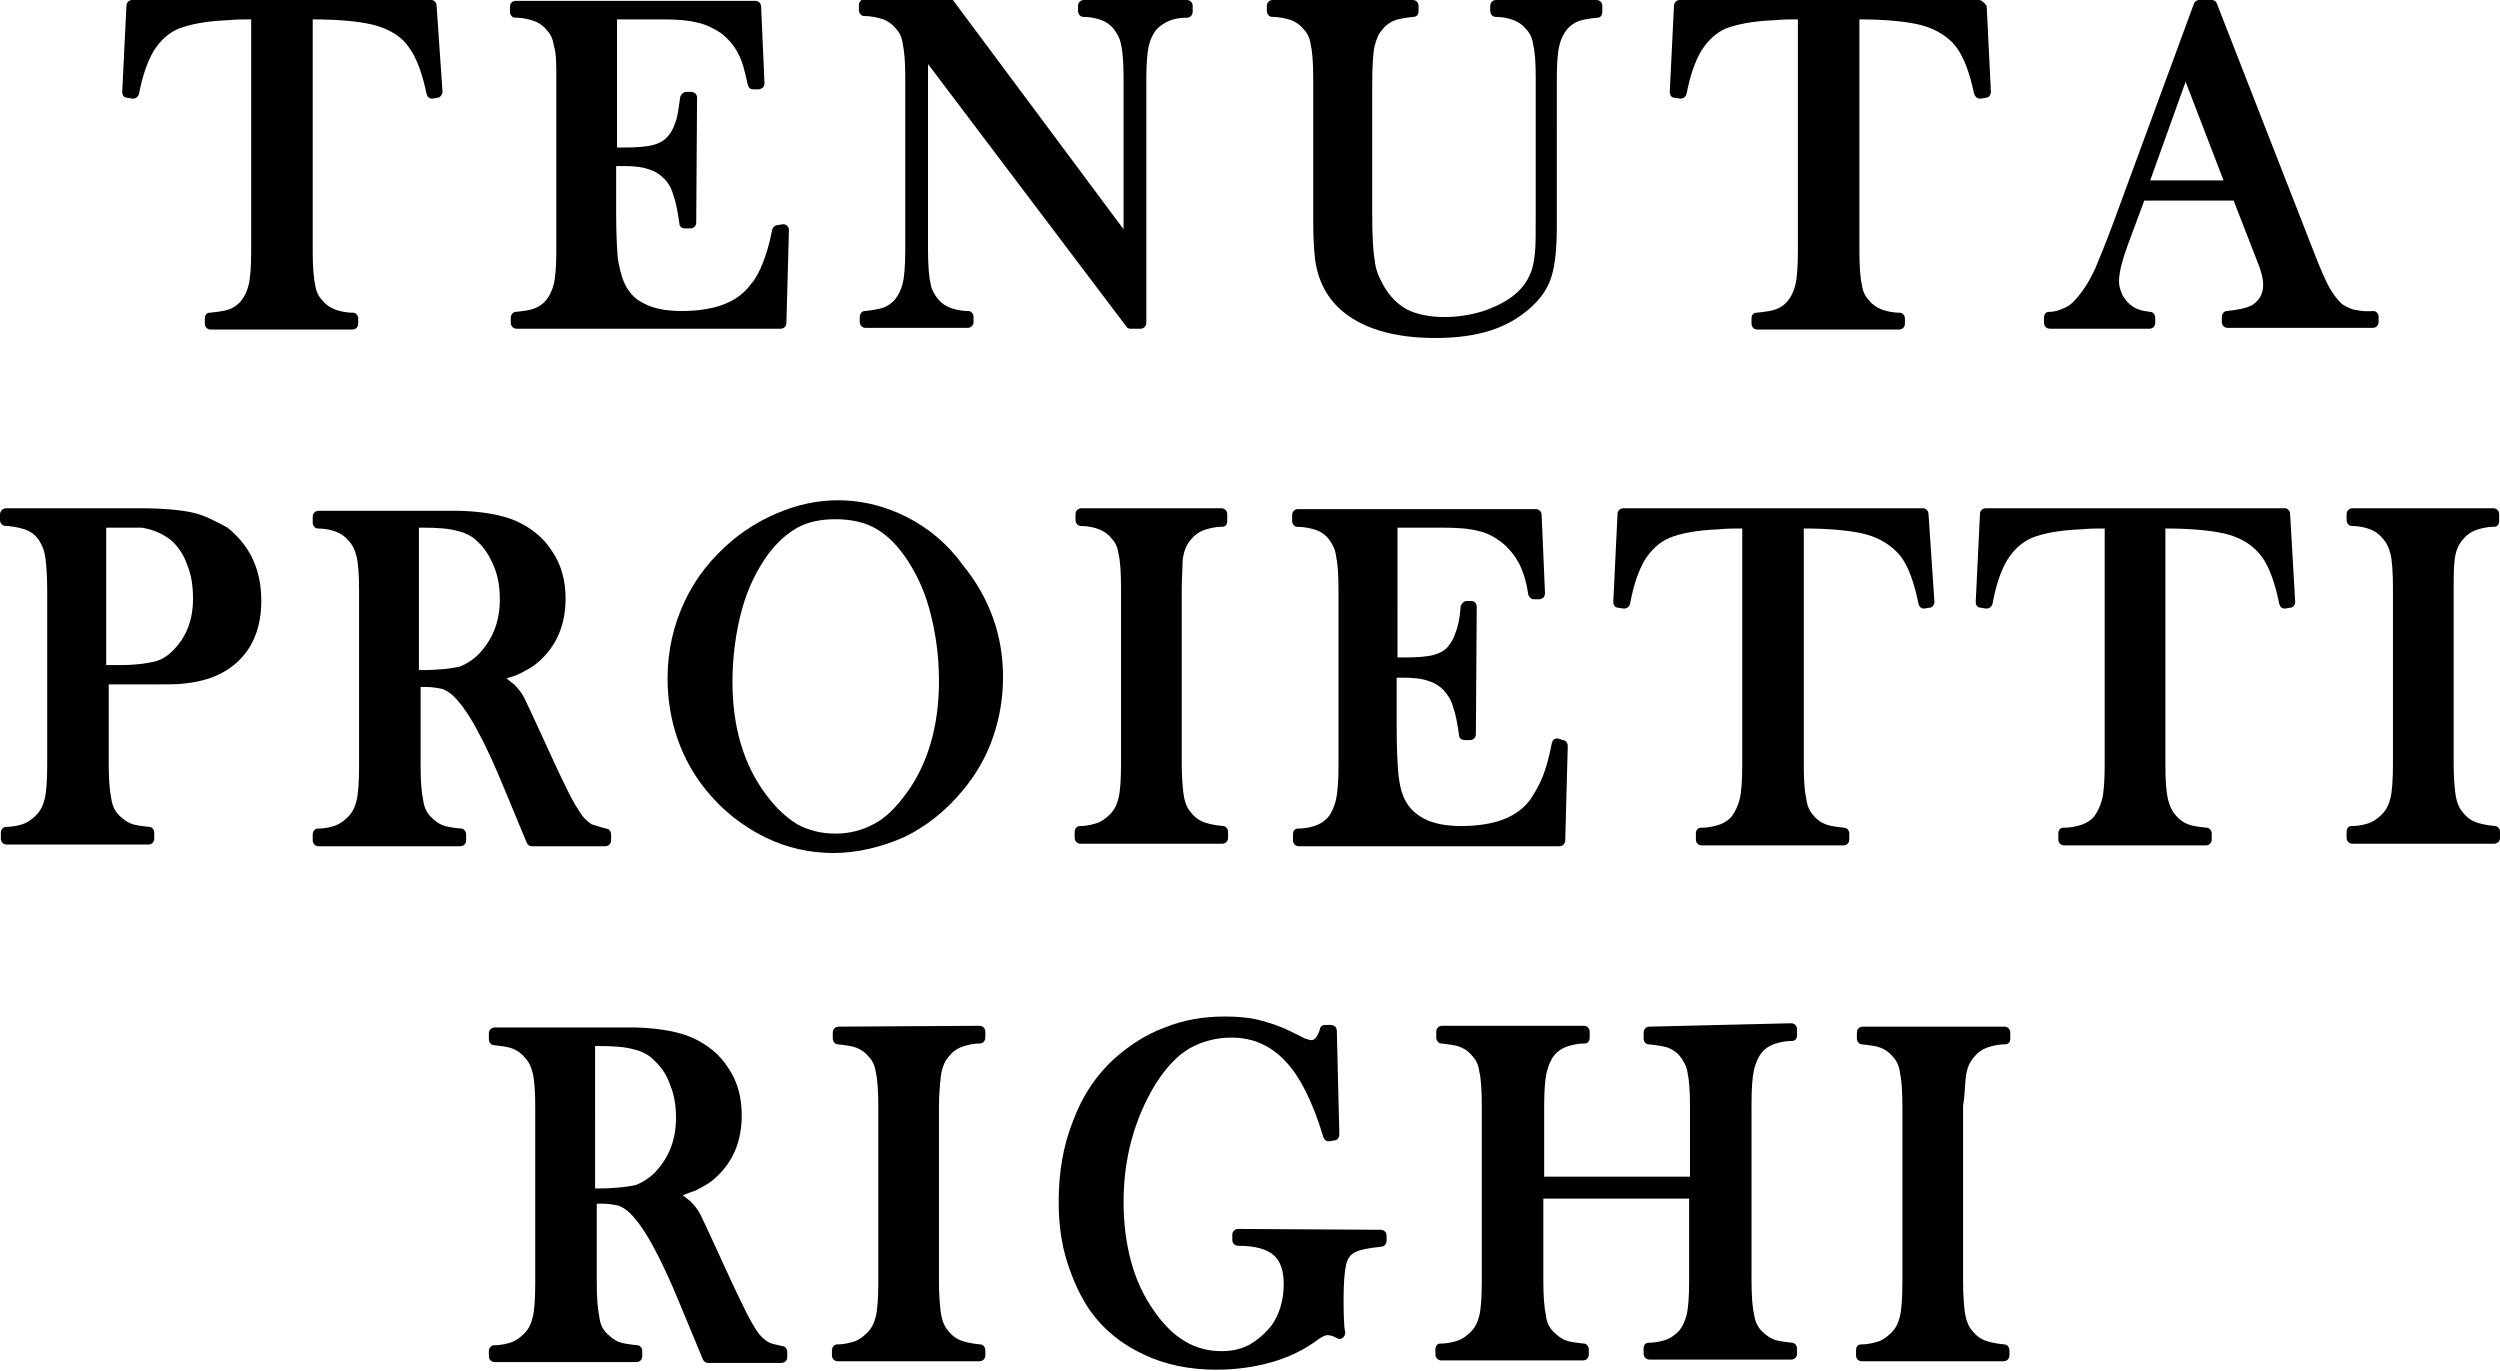 <svg xmlns="http://www.w3.org/2000/svg" xmlns:xlink="http://www.w3.org/1999/xlink" id="Livello_2_00000073693046314047621750000010057883220835870340_" x="0px" y="0px" viewBox="0 0 296.6 162.6" style="enable-background:new 0 0 296.6 162.6;" xml:space="preserve"><g id="Livello_1-2">	<g>		<g>			<path d="M51.2,0H15.7C15.3,0,15,0.3,15,0.7l-0.5,10.2c0,0.4,0.2,0.7,0.6,0.7l0.6,0.1h0.1c0.3,0,0.6-0.2,0.7-0.6    c0.4-2.1,1-3.8,1.7-5c0.8-1.3,1.8-2.2,3-2.7c1.3-0.5,3.2-0.9,5.8-1c1-0.1,1.9-0.1,2.8-0.1v27.5c0,1.8-0.1,3.2-0.3,4    c-0.2,0.8-0.5,1.4-0.9,1.9c-0.4,0.5-0.9,0.8-1.4,1c-0.6,0.2-1.3,0.3-2.3,0.4c-0.4,0-0.6,0.3-0.6,0.7v0.6c0,0.4,0.3,0.7,0.7,0.7    h16.8c0.4,0,0.7-0.3,0.7-0.7v-0.6c0-0.4-0.3-0.7-0.6-0.7c-0.9,0-1.7-0.2-2.2-0.4c-0.5-0.2-1-0.5-1.4-1c-0.5-0.5-0.8-1.1-0.9-1.9    c-0.2-0.8-0.3-2.2-0.3-4V2.3c3.5,0,5.9,0.3,7.4,0.7c1.8,0.5,3.2,1.4,4,2.6c0.9,1.2,1.6,3.1,2.1,5.5c0.1,0.4,0.3,0.6,0.7,0.6    l0.6-0.1c0.3,0,0.6-0.4,0.6-0.7L51.8,0.7C51.8,0.3,51.5,0,51.2,0L51.2,0z"></path>			<path d="M92.3,26.7L92.3,26.7c-0.3,0-0.6,0.2-0.7,0.6c-0.3,1.6-0.7,2.9-1.1,3.9c-0.4,1-0.8,1.8-1.4,2.5c-0.8,1.1-1.9,1.9-3.2,2.4    c-1.3,0.5-3,0.8-5,0.8c-1.9,0-3.4-0.3-4.5-0.9c-1.1-0.5-1.9-1.4-2.4-2.6c-0.3-0.7-0.5-1.6-0.7-2.7c-0.1-1.1-0.2-3-0.2-5.4v-5.6    H74c1.2,0,2.2,0.1,3,0.4c0.7,0.2,1.3,0.6,1.8,1.1c0.5,0.5,0.9,1.2,1.1,2c0.3,0.8,0.5,1.9,0.7,3.3c0,0.4,0.3,0.6,0.7,0.6h0.6    c0.4,0,0.7-0.3,0.7-0.7l0.1-14.8c0-0.4-0.3-0.7-0.7-0.7l-0.6,0h0c-0.3,0-0.6,0.3-0.7,0.6c-0.2,1.4-0.3,2.4-0.6,3.1    c-0.2,0.6-0.5,1.2-0.9,1.6c-0.4,0.5-1,0.8-1.7,1c-0.8,0.2-1.9,0.3-3.4,0.3h-0.9V2.3h5.3c1.8,0,3.2,0.1,4.3,0.4    c1,0.2,1.9,0.7,2.7,1.2c0.9,0.7,1.6,1.5,2.1,2.5c0.5,0.9,0.8,2.2,1.1,3.6c0.1,0.4,0.3,0.6,0.7,0.6h0l0.6,0c0.2,0,0.3-0.1,0.5-0.2    c0.1-0.1,0.2-0.3,0.2-0.5l-0.4-9.1c0-0.4-0.3-0.7-0.7-0.7H61.2c-0.4,0-0.7,0.3-0.7,0.7v0.6c0,0.4,0.3,0.7,0.6,0.7    c1,0,1.7,0.2,2.3,0.4c0.5,0.2,1,0.5,1.4,1c0.5,0.5,0.8,1.1,0.9,1.9C66,6.2,66,7.6,66,9.4v20.3c0,1.8-0.1,3.2-0.3,4    c-0.2,0.8-0.5,1.4-0.9,1.9c-0.4,0.5-0.9,0.8-1.4,1c-0.5,0.2-1.3,0.3-2.2,0.4c-0.3,0-0.6,0.3-0.6,0.7v0.6c0,0.4,0.3,0.7,0.7,0.7    h31.3c0.4,0,0.7-0.3,0.7-0.7l0.3-11c0-0.4-0.3-0.7-0.7-0.7L92.3,26.7L92.3,26.7z"></path>			<path d="M128.6,0c-0.4,0-0.7,0.3-0.7,0.7v0.6c0,0.4,0.3,0.7,0.6,0.7c0.9,0,1.7,0.2,2.2,0.4c0.5,0.2,1,0.5,1.4,1    c0.4,0.5,0.8,1.2,0.9,1.9c0.2,0.8,0.3,2.2,0.3,4v17.9l-20.1-27c-0.1-0.2-0.3-0.3-0.5-0.3h-10.1c-0.4,0-0.7,0.3-0.7,0.7v0.6    c0,0.4,0.3,0.7,0.6,0.7c0.9,0,1.7,0.2,2.3,0.4c0.5,0.2,1,0.5,1.4,1c0.5,0.5,0.8,1.1,0.9,1.9c0.2,0.9,0.3,2.2,0.3,4v20.4    c0,1.8-0.1,3.2-0.3,4c-0.2,0.8-0.5,1.4-0.9,1.9c-0.4,0.5-0.9,0.8-1.4,1c-0.6,0.2-1.3,0.3-2.2,0.4c-0.3,0-0.6,0.3-0.6,0.7v0.6    c0,0.4,0.3,0.7,0.7,0.7h12.1c0.4,0,0.7-0.3,0.7-0.7v-0.6c0-0.4-0.3-0.7-0.6-0.7c-0.9,0-1.7-0.2-2.2-0.4c-0.5-0.2-1-0.5-1.4-1    c-0.4-0.5-0.8-1.1-0.9-1.9c-0.2-0.8-0.3-2.2-0.3-4v-22l23.5,31.1c0.1,0.2,0.3,0.3,0.5,0.3h1.2c0.4,0,0.7-0.3,0.7-0.7V9.4    c0-1.8,0.1-3.1,0.3-4c0.2-0.8,0.5-1.4,0.9-1.9c0.9-0.9,2-1.4,3.6-1.4c0.4,0,0.7-0.3,0.7-0.7V0.7c0-0.4-0.3-0.7-0.7-0.7H128.6    L128.6,0z"></path>			<path d="M177.5,0c-0.4,0-0.7,0.3-0.7,0.7v0.6c0,0.4,0.3,0.7,0.6,0.7c0.9,0,1.7,0.2,2.2,0.4c0.5,0.2,1,0.5,1.4,1    c0.5,0.5,0.8,1.1,0.9,1.9c0.2,0.8,0.3,2.1,0.3,4v15.4c0,2.9,0,4.6-0.1,5.3c-0.1,1.1-0.3,2-0.6,2.6c-0.3,0.7-0.7,1.3-1.3,1.9    c-1,1-2.3,1.7-3.9,2.3c-3.2,1.1-7.1,1.1-9.4-0.1c-1.1-0.6-2.1-1.6-2.8-2.9c-0.5-0.9-0.9-1.8-1-2.9c-0.2-1.1-0.3-2.9-0.3-5.4V10    c0-2.2,0.1-3.7,0.3-4.6c0.2-0.8,0.5-1.5,1-2c0.4-0.5,0.9-0.8,1.4-1c0.6-0.2,1.3-0.3,2.2-0.4c0.4,0,0.6-0.3,0.6-0.7V0.7    c0-0.4-0.3-0.7-0.7-0.7H151c-0.4,0-0.7,0.3-0.7,0.7v0.6c0,0.4,0.3,0.7,0.6,0.7c0.9,0,1.7,0.2,2.3,0.4c0.5,0.2,1,0.5,1.4,1    c0.5,0.5,0.8,1.1,0.9,1.9c0.2,0.8,0.3,2.2,0.3,4v16.8c0,2.1,0.1,3.6,0.2,4.5c0.3,2.5,1.3,4.5,2.9,6c2.5,2.3,6.3,3.5,11.4,3.5    s8.7-1.2,11.4-3.7c1.2-1.1,2-2.3,2.4-3.7c0.4-1.3,0.6-3.3,0.6-5.9V9.4c0-1.8,0.1-3.2,0.3-4c0.2-0.8,0.5-1.4,0.9-1.9    c0.4-0.5,0.9-0.8,1.4-1c0.6-0.2,1.3-0.3,2.2-0.4c0.4,0,0.6-0.3,0.6-0.7V0.7c0-0.4-0.3-0.7-0.7-0.7H177.5z"></path>			<path d="M234.8,0h-35.5c-0.4,0-0.7,0.3-0.7,0.7l-0.5,10.2c0,0.4,0.2,0.7,0.6,0.7l0.6,0.1h0.1c0.3,0,0.6-0.2,0.7-0.6    c0.4-2.1,1-3.8,1.7-5c0.8-1.3,1.8-2.2,2.9-2.7c1.3-0.5,3.2-0.9,5.8-1c1-0.1,1.9-0.1,2.8-0.1v27.5c0,1.8-0.1,3.2-0.3,4    c-0.2,0.8-0.5,1.4-0.9,1.9c-0.4,0.5-0.9,0.8-1.4,1c-0.6,0.2-1.3,0.3-2.3,0.4c-0.4,0-0.6,0.3-0.6,0.7v0.6c0,0.4,0.3,0.7,0.7,0.7    h16.8c0.4,0,0.7-0.3,0.7-0.7v-0.6c0-0.4-0.3-0.7-0.6-0.7c-0.9,0-1.7-0.2-2.2-0.4c-0.5-0.2-1-0.5-1.4-1c-0.5-0.5-0.8-1.1-0.9-1.9    c-0.2-0.8-0.3-2.2-0.3-4V2.3c3.4,0,5.9,0.3,7.4,0.7c1.8,0.5,3.2,1.4,4.1,2.6c0.9,1.2,1.6,3.1,2.1,5.5c0.1,0.3,0.3,0.6,0.7,0.6    h0.1l0.6-0.1c0.4,0,0.6-0.4,0.6-0.7l-0.5-10.2C235.4,0.3,235.1,0,234.8,0L234.8,0z"></path>			<path d="M279.1,36.7c-0.5-0.2-0.9-0.4-1.2-0.6c-0.5-0.4-1-1.1-1.5-1.9c-0.5-0.9-1.2-2.5-2-4.6L263,0.4c-0.1-0.3-0.4-0.4-0.6-0.4    h-1.5c-0.3,0-0.5,0.2-0.6,0.4l-9.6,26.1c-0.9,2.4-1.6,4.1-2.1,5.3c-0.5,1.1-1,2-1.6,2.8c-0.6,0.8-1.2,1.5-1.8,1.8    s-1.3,0.6-2.1,0.6c-0.4,0-0.6,0.3-0.6,0.7v0.6c0,0.4,0.3,0.7,0.7,0.7h11.8c0.4,0,0.7-0.3,0.7-0.7v-0.6c0-0.4-0.3-0.7-0.6-0.7    c-0.9-0.1-1.7-0.3-2.3-0.8c-0.4-0.3-0.7-0.7-1-1.2c-0.2-0.5-0.4-1-0.4-1.6c0-1.1,0.4-2.6,1.1-4.5l1.9-5.1h10.6l2.8,7.2    c0.5,1.2,0.7,2.1,0.7,2.8c0,1-0.4,1.8-1.3,2.4c-0.4,0.2-1.1,0.5-3,0.7c-0.3,0-0.6,0.3-0.6,0.7v0.6c0,0.4,0.3,0.7,0.7,0.7h17.2    c0.4,0,0.7-0.3,0.7-0.7v-0.6c0-0.4-0.3-0.7-0.6-0.7C280.4,37,279.6,36.8,279.1,36.7L279.1,36.7z M255.1,21.4l4.2-11.7l4.5,11.7    H255.1L255.1,21.4z"></path>		</g>		<g>			<path d="M22.8,60.8c-1.4-0.3-3.5-0.5-6.3-0.5H0.7C0.3,60.3,0,60.7,0,61v0.7c0,0.4,0.3,0.7,0.7,0.7h0.2c1,0.1,1.9,0.3,2.5,0.6    c0.6,0.3,1.1,0.8,1.4,1.4c0.3,0.5,0.5,1.1,0.6,1.9c0.1,0.8,0.2,2.1,0.2,3.6v20.8c0,1.9-0.1,3.3-0.3,4.1c-0.2,0.8-0.5,1.4-1,1.9    c-0.4,0.4-0.9,0.8-1.4,1c-0.5,0.2-1.3,0.4-2.2,0.4c-0.3,0-0.6,0.3-0.6,0.7v0.7c0,0.4,0.3,0.7,0.7,0.7h16.8c0.4,0,0.7-0.3,0.7-0.7    v-0.7c0-0.4-0.3-0.7-0.6-0.7c-1-0.1-1.7-0.2-2.2-0.4c-0.5-0.2-1-0.6-1.4-1c-0.5-0.5-0.8-1.2-0.9-2c-0.2-0.9-0.3-2.3-0.3-4.1v-9.4    h4.5c2.3,0,3.7,0,4.4-0.1c2-0.2,3.7-0.7,5.1-1.6c2.7-1.7,4.1-4.5,4.1-8.2s-1.3-6.5-4-8.7C25.5,61.8,24.2,61.1,22.8,60.8    L22.8,60.8z M12.6,62.6h1.5c1.4,0,2.3,0,2.7,0c1.3,0.2,2.5,0.7,3.5,1.5c0.8,0.7,1.5,1.7,1.9,2.9c0.5,1.2,0.7,2.5,0.7,4    c0,2.6-0.8,4.6-2.4,6.2c-0.7,0.7-1.4,1.1-2.2,1.3c-0.9,0.2-2.2,0.4-3.8,0.4h-1.9L12.6,62.6L12.6,62.6z"></path>			<path d="M70.2,97.8c-0.3-0.2-0.7-0.5-1.1-1c-0.5-0.7-1.2-1.8-1.9-3.3c-0.8-1.6-1.9-4-3.5-7.5c-0.7-1.5-1.2-2.6-1.5-3.2    s-0.8-1.2-1.2-1.6c-0.3-0.2-0.6-0.5-0.9-0.7c0.5-0.2,1-0.3,1.4-0.5c0.8-0.4,1.6-0.8,2.3-1.4c2.2-1.9,3.3-4.4,3.3-7.6    c0-2.1-0.5-4-1.6-5.6c-1-1.6-2.5-2.8-4.3-3.6c-1.6-0.7-3.8-1.1-6.6-1.2c-0.7,0-2.1,0-4.2,0H37.8c-0.4,0-0.7,0.3-0.7,0.7v0.7    c0,0.4,0.3,0.7,0.6,0.7c0.9,0,1.7,0.2,2.2,0.4c0.5,0.2,1,0.5,1.4,1c0.5,0.5,0.8,1.1,1,1.9c0.2,0.8,0.3,2.2,0.3,4.1v20.8    c0,1.9-0.1,3.3-0.3,4.1c-0.2,0.8-0.5,1.4-1,1.9c-0.4,0.4-0.9,0.8-1.4,1c-0.5,0.2-1.3,0.4-2.2,0.4c-0.3,0-0.6,0.3-0.6,0.7v0.7    c0,0.4,0.3,0.7,0.7,0.7h16.8c0.4,0,0.7-0.3,0.7-0.7v-0.7c0-0.4-0.3-0.7-0.6-0.7c-1-0.1-1.7-0.2-2.2-0.4c-0.5-0.2-1-0.6-1.4-1    c-0.5-0.5-0.8-1.2-0.9-2c-0.2-0.9-0.3-2.3-0.3-4.1v-9.3h0.6c0.7,0,1.3,0.1,1.8,0.2c0.5,0.1,0.9,0.4,1.3,0.7c0.8,0.7,1.8,2,2.9,4    c1.1,2,2.2,4.4,3.3,7.1l2.7,6.5c0.1,0.2,0.3,0.4,0.6,0.4h8.7c0.4,0,0.7-0.3,0.7-0.7v-0.7c0-0.4-0.3-0.7-0.6-0.7    C71.1,98.1,70.6,97.9,70.2,97.8L70.2,97.8z M49.7,62.6h0.4c1.8,0,3.2,0.1,4.2,0.4c0.9,0.2,1.7,0.6,2.3,1.2c0.9,0.8,1.5,1.8,2,3    c0.5,1.2,0.7,2.5,0.7,3.9c0,2.6-0.8,4.7-2.5,6.5c-0.7,0.7-1.5,1.2-2.3,1.5c-0.9,0.2-2.4,0.4-4.5,0.4h-0.3L49.7,62.6L49.7,62.6z"></path>			<path d="M107.5,61.3c-4.6-2.3-9.7-2.6-14.6-0.7c-2.1,0.8-4.2,2-6,3.5c-2.5,2.1-4.4,4.5-5.7,7.3c-1.3,2.8-2,5.8-2,9.1    c0,2.5,0.4,4.9,1.2,7.2c0.8,2.3,2,4.4,3.5,6.2c1.9,2.3,4.2,4.1,6.8,5.4s5.4,1.9,8.2,1.9s5.7-0.7,8.4-1.9c2.7-1.3,5-3.2,6.9-5.5    c1.6-1.9,2.8-4,3.6-6.3c0.8-2.3,1.2-4.7,1.2-7.2c0-4.9-1.6-9.4-4.8-13.3C112.4,64.5,110.1,62.6,107.5,61.3L107.5,61.3z     M90.9,94.3c-2.7-3.6-4-8.1-4-13.4c0-3,0.4-5.9,1.1-8.5c0.7-2.6,1.8-4.8,3.1-6.6c1.1-1.5,2.3-2.5,3.5-3.2c1.3-0.7,2.8-1,4.5-1    s3.3,0.3,4.6,1c1.3,0.7,2.4,1.7,3.5,3.2c1.3,1.8,2.4,4,3.1,6.6c0.7,2.6,1.1,5.4,1.1,8.4c0,5.3-1.3,9.9-4,13.5    c-1.2,1.6-2.4,2.8-3.8,3.5c-1.3,0.7-2.8,1.1-4.5,1.1s-3.2-0.4-4.5-1.1C93.3,97,92.1,95.9,90.9,94.3L90.9,94.3z"></path>			<path d="M128.3,60.3c-0.4,0-0.7,0.3-0.7,0.7v0.7c0,0.4,0.3,0.7,0.6,0.7c0.9,0,1.7,0.2,2.2,0.4c0.5,0.2,1,0.5,1.4,1    c0.5,0.5,0.8,1.1,0.9,1.9c0.2,0.8,0.3,2.2,0.3,4.1v20.8c0,1.9-0.1,3.3-0.3,4.1c-0.2,0.8-0.5,1.4-1,1.9c-0.4,0.4-0.9,0.8-1.4,1    c-0.6,0.2-1.3,0.4-2.2,0.4c-0.3,0-0.6,0.3-0.6,0.7v0.7c0,0.4,0.3,0.7,0.7,0.7H145c0.4,0,0.7-0.3,0.7-0.7v-0.7    c0-0.4-0.3-0.7-0.6-0.7c-1.1-0.1-2-0.3-2.6-0.6c-0.6-0.3-1.1-0.8-1.5-1.4c-0.3-0.5-0.5-1.1-0.6-1.9c-0.1-0.8-0.2-2-0.2-3.6V69.9    c0-1.2,0.1-2.4,0.1-3.3c0.1-1.2,0.5-2.1,1.1-2.7c0.4-0.5,0.9-0.8,1.4-1c0.6-0.2,1.3-0.4,2.2-0.4c0.4,0,0.6-0.3,0.6-0.7V61    c0-0.4-0.3-0.7-0.7-0.7L128.3,60.3L128.3,60.3z"></path>			<path d="M184.8,87.6c-0.4,0-0.6,0.2-0.7,0.6c-0.3,1.6-0.7,3-1.1,4c-0.4,1-0.9,1.8-1.4,2.6c-0.8,1.1-1.9,1.9-3.2,2.4    c-1.3,0.5-3,0.8-5,0.8c-1.9,0-3.4-0.3-4.5-0.9c-1.1-0.6-1.9-1.4-2.4-2.6c-0.3-0.7-0.5-1.7-0.6-2.7c-0.1-1.2-0.2-3-0.2-5.6v-5.8    h0.8c1.2,0,2.2,0.1,3,0.4c0.7,0.2,1.3,0.6,1.8,1.1c0.5,0.6,0.9,1.2,1.1,2c0.3,0.8,0.5,1.9,0.7,3.3c0,0.4,0.3,0.6,0.7,0.6h0.6    c0.4,0,0.7-0.3,0.7-0.7l0.1-15.1c0-0.4-0.3-0.7-0.6-0.7l-0.6,0h0c-0.3,0-0.6,0.3-0.7,0.6c-0.1,1.4-0.3,2.4-0.6,3.1    c-0.2,0.7-0.5,1.2-0.9,1.7c-0.4,0.5-1,0.8-1.7,1c-0.8,0.2-1.9,0.3-3.4,0.3h-0.9V62.6h5.3c1.8,0,3.2,0.1,4.3,0.4    c1,0.2,1.9,0.7,2.7,1.3c0.9,0.7,1.6,1.6,2.1,2.5c0.5,1,0.9,2.2,1.1,3.7c0.1,0.3,0.3,0.6,0.7,0.6h0l0.6,0c0.2,0,0.4-0.1,0.5-0.2    c0.1-0.1,0.2-0.3,0.2-0.5l-0.4-9.3c0-0.4-0.3-0.7-0.7-0.7h-28.2c-0.4,0-0.7,0.3-0.7,0.7v0.7c0,0.4,0.3,0.7,0.6,0.7    c0.9,0,1.7,0.2,2.3,0.4c0.5,0.2,1,0.5,1.4,1c0.4,0.5,0.8,1.2,0.9,2c0.2,0.9,0.3,2.3,0.3,4.1v20.8c0,1.8-0.1,3.2-0.3,4.1    c-0.2,0.8-0.5,1.5-0.9,2c-0.4,0.5-0.9,0.8-1.4,1c-0.5,0.2-1.3,0.4-2.2,0.4c-0.4,0-0.6,0.3-0.6,0.7v0.7c0,0.4,0.3,0.7,0.7,0.7H185    c0.4,0,0.7-0.3,0.7-0.7l0.3-11.2c0-0.4-0.3-0.7-0.6-0.7L184.8,87.6L184.8,87.6z"></path>			<path d="M228.1,60.3h-35.5c-0.4,0-0.7,0.3-0.7,0.7l-0.5,10.4c0,0.4,0.2,0.7,0.6,0.7l0.6,0.1h0.1c0.3,0,0.6-0.2,0.7-0.6    c0.4-2.2,1-3.9,1.7-5.1c0.8-1.3,1.8-2.2,3-2.7c1.2-0.5,3.2-0.9,5.8-1c1-0.1,1.9-0.1,2.8-0.1v28c0,1.9-0.1,3.3-0.3,4.1    c-0.2,0.8-0.5,1.4-0.9,2c-0.4,0.5-0.9,0.8-1.4,1c-0.6,0.2-1.3,0.4-2.3,0.4c-0.4,0-0.6,0.3-0.6,0.7v0.7c0,0.4,0.3,0.7,0.7,0.7    h16.8c0.4,0,0.7-0.3,0.7-0.7v-0.7c0-0.4-0.3-0.7-0.6-0.7c-0.9-0.1-1.7-0.2-2.2-0.4c-0.5-0.2-1-0.5-1.4-1c-0.5-0.5-0.8-1.2-0.9-2    c-0.2-0.9-0.3-2.2-0.3-4.1v-28c3.4,0,5.9,0.3,7.4,0.7c1.8,0.5,3.1,1.4,4.1,2.6c0.9,1.2,1.6,3.1,2.1,5.6c0.1,0.4,0.3,0.6,0.7,0.6    l0.6-0.1c0.4,0,0.6-0.4,0.6-0.7L228.8,61C228.8,60.6,228.5,60.3,228.1,60.3L228.1,60.3z"></path>			<path d="M271.1,60.3h-35.5c-0.4,0-0.7,0.3-0.7,0.7l-0.5,10.4c0,0.4,0.2,0.7,0.6,0.7l0.6,0.1h0.1c0.3,0,0.6-0.2,0.7-0.6    c0.4-2.2,1-3.9,1.7-5.1c0.8-1.3,1.8-2.2,3-2.7c1.2-0.5,3.2-0.9,5.8-1c1-0.1,1.9-0.1,2.8-0.1v28c0,1.9-0.1,3.3-0.3,4.1    c-0.2,0.8-0.5,1.4-0.9,2c-0.4,0.5-0.9,0.8-1.4,1c-0.6,0.2-1.3,0.4-2.3,0.4c-0.4,0-0.6,0.3-0.6,0.7v0.7c0,0.4,0.3,0.7,0.7,0.7    h16.8c0.4,0,0.7-0.3,0.7-0.7v-0.7c0-0.4-0.3-0.7-0.6-0.7c-0.9-0.1-1.7-0.2-2.2-0.4c-0.5-0.2-1-0.5-1.4-1c-0.5-0.5-0.8-1.2-1-2    c-0.2-0.9-0.3-2.2-0.3-4.1v-28c3.4,0,5.9,0.3,7.4,0.7c1.8,0.5,3.1,1.4,4,2.6c0.9,1.2,1.6,3.1,2.1,5.6c0.1,0.4,0.3,0.6,0.7,0.6    l0.6-0.1c0.4,0,0.6-0.4,0.6-0.7L271.7,61C271.7,60.6,271.4,60.3,271.1,60.3L271.1,60.3z"></path>			<path d="M279.1,60.3c-0.4,0-0.7,0.3-0.7,0.7v0.7c0,0.4,0.3,0.7,0.6,0.7c0.9,0,1.7,0.2,2.2,0.4c0.5,0.2,1,0.5,1.4,1    c0.5,0.5,0.8,1.1,1,1.9c0.2,0.8,0.3,2.2,0.3,4.1v20.8c0,1.9-0.1,3.3-0.3,4.1c-0.2,0.8-0.5,1.4-1,1.9c-0.4,0.4-0.9,0.8-1.4,1    c-0.5,0.2-1.3,0.4-2.2,0.4c-0.4,0-0.6,0.3-0.6,0.7v0.7c0,0.4,0.3,0.7,0.7,0.7h16.8c0.4,0,0.7-0.3,0.7-0.7v-0.7    c0-0.4-0.3-0.7-0.6-0.7c-1.1-0.1-2-0.3-2.6-0.6c-0.6-0.3-1.1-0.8-1.5-1.4c-0.3-0.5-0.5-1.1-0.6-1.9c-0.1-0.8-0.2-2-0.2-3.6V69.9    c0-1.2,0-2.4,0.1-3.3c0.1-1.2,0.5-2.1,1.1-2.7c0.4-0.5,0.9-0.8,1.4-1c0.6-0.2,1.3-0.4,2.2-0.4c0.4,0,0.6-0.3,0.6-0.7V61    c0-0.4-0.3-0.7-0.7-0.7L279.1,60.3L279.1,60.3z"></path>		</g>		<g>			<path d="M91.1,159.2c-0.3-0.2-0.7-0.5-1.1-1c-0.5-0.7-1.2-1.9-1.9-3.4c-0.8-1.6-1.9-4-3.5-7.5c-0.7-1.5-1.2-2.6-1.5-3.2    s-0.8-1.2-1.2-1.6c-0.3-0.2-0.6-0.5-0.9-0.7c0.6-0.2,1-0.4,1.4-0.5c0.8-0.4,1.6-0.8,2.3-1.4c2.2-1.9,3.3-4.4,3.3-7.6    c0-2.1-0.5-4-1.6-5.6c-1-1.6-2.5-2.8-4.3-3.6c-1.6-0.7-3.8-1.1-6.6-1.2c-0.7,0-2.1,0-4.2,0H58.7c-0.4,0-0.7,0.3-0.7,0.7v0.7    c0,0.4,0.3,0.7,0.6,0.7c0.9,0.1,1.7,0.2,2.2,0.4c0.5,0.2,1,0.5,1.4,1c0.5,0.5,0.8,1.1,1,1.9c0.2,0.8,0.3,2.2,0.3,4.1v20.8    c0,1.9-0.1,3.3-0.3,4.1c-0.2,0.8-0.5,1.4-1,1.9c-0.4,0.4-0.9,0.8-1.4,1c-0.5,0.2-1.3,0.4-2.2,0.4c-0.3,0-0.6,0.3-0.6,0.7v0.6    c0,0.4,0.3,0.7,0.7,0.7h16.8c0.4,0,0.7-0.3,0.7-0.7v-0.6c0-0.4-0.3-0.7-0.6-0.7c-0.9-0.1-1.7-0.2-2.2-0.4c-0.5-0.2-1-0.6-1.4-1    c-0.5-0.5-0.8-1.1-0.9-2c-0.2-0.9-0.3-2.3-0.3-4.1v-9.3h0.6c0.7,0,1.3,0.1,1.8,0.2c0.5,0.1,0.9,0.4,1.3,0.7c0.8,0.7,1.8,2,2.9,4    c1.1,2,2.2,4.4,3.3,7.1l2.7,6.5c0.1,0.2,0.3,0.4,0.6,0.4h8.7c0.4,0,0.7-0.3,0.7-0.7v-0.6c0-0.4-0.3-0.7-0.6-0.7    C91.9,159.5,91.4,159.4,91.1,159.2L91.1,159.2z M70.6,124.1H71c1.8,0,3.2,0.1,4.2,0.4c0.9,0.2,1.7,0.6,2.3,1.2    c0.9,0.8,1.6,1.8,2,3c0.5,1.2,0.7,2.5,0.7,3.9c0,2.6-0.8,4.7-2.5,6.5c-0.7,0.7-1.5,1.2-2.3,1.5c-0.9,0.2-2.4,0.4-4.5,0.4h-0.3    C70.6,140.8,70.6,124.1,70.6,124.1z"></path>			<path d="M99.5,121.8c-0.4,0-0.7,0.3-0.7,0.7v0.7c0,0.4,0.3,0.7,0.6,0.7c0.9,0.1,1.7,0.2,2.2,0.4c0.5,0.2,1,0.5,1.4,1    c0.5,0.5,0.8,1.1,0.9,1.9c0.2,0.8,0.3,2.2,0.3,4.1v20.8c0,1.9-0.1,3.3-0.3,4.1c-0.2,0.8-0.5,1.4-1,1.9c-0.4,0.4-0.9,0.8-1.4,1    c-0.6,0.2-1.3,0.4-2.2,0.4c-0.3,0-0.6,0.3-0.6,0.7v0.6c0,0.4,0.3,0.7,0.7,0.7h16.8c0.4,0,0.7-0.3,0.7-0.7v-0.6    c0-0.4-0.3-0.7-0.6-0.7c-1.1-0.1-2-0.3-2.6-0.6c-0.6-0.3-1.1-0.8-1.5-1.4c-0.3-0.5-0.5-1.1-0.6-1.9c-0.1-0.8-0.2-2-0.2-3.6v-20.8    c0-1.2,0.1-2.4,0.2-3.3c0.1-1.2,0.5-2.1,1.1-2.7c0.4-0.5,0.9-0.8,1.4-1c0.6-0.2,1.3-0.4,2.2-0.4c0.3,0,0.6-0.3,0.6-0.7v-0.7    c0-0.4-0.3-0.7-0.7-0.7L99.5,121.8L99.5,121.8z"></path>			<path d="M146.9,145.8c-0.4,0-0.7,0.3-0.7,0.7v0.6c0,0.4,0.3,0.7,0.7,0.7c2,0,3.4,0.4,4.2,1.1c0.8,0.7,1.2,1.8,1.2,3.5    c0,1.8-0.5,3.5-1.4,4.8c-0.7,0.9-1.6,1.7-2.6,2.3c-1.1,0.6-2.2,0.8-3.4,0.8c-3.2,0-5.8-1.6-8-4.8c-1.2-1.7-2.1-3.6-2.7-5.8    c-0.6-2.2-0.9-4.6-0.9-7.1c0-5.2,1.3-9.9,3.8-14c1.2-1.9,2.6-3.4,4-4.2c1.4-0.8,3.1-1.3,5-1.3c2.5,0,4.6,0.9,6.4,2.8    c1.8,1.9,3.3,5,4.5,9c0.1,0.3,0.3,0.5,0.6,0.5h0.1l0.6-0.1c0.4,0,0.6-0.4,0.6-0.7l-0.3-12.3c0-0.4-0.3-0.7-0.7-0.7h-0.7    c-0.3,0-0.6,0.2-0.6,0.5c-0.2,0.6-0.5,1.3-1,1.3c-0.2,0-0.5-0.1-0.8-0.2l-1.6-0.8c-1.4-0.7-2.7-1.1-3.9-1.4    c-1.2-0.3-2.6-0.4-4-0.4c-2.5,0-4.9,0.4-7.1,1.3c-2.2,0.8-4.2,2.1-6,3.7c-2.1,1.9-3.8,4.4-4.9,7.4c-1.2,3-1.7,6.2-1.7,9.6    c0,2.5,0.3,4.9,1,7.1s1.6,4.2,2.8,5.9c1.6,2.2,3.7,3.9,6.3,5.1c2.5,1.2,5.4,1.8,8.6,1.8c2.3,0,4.5-0.3,6.6-0.9    c2.1-0.6,3.9-1.5,5.5-2.7c0.7-0.5,1-0.5,1.1-0.5c0.1,0,0.5,0,1.2,0.4c0.2,0.1,0.4,0.1,0.6-0.1c0.2-0.1,0.3-0.4,0.3-0.6l-0.1-0.6    c-0.1-1.4-0.1-2.4-0.1-3.1c0-2.9,0.2-4.1,0.4-4.7c0.2-0.6,0.6-1,1.1-1.2c0.4-0.2,1.2-0.4,3-0.6c0.3,0,0.6-0.3,0.6-0.7v-0.6    c0-0.4-0.3-0.7-0.7-0.7L146.9,145.8L146.9,145.8z"></path>			<path d="M195.7,121.8c-0.4,0-0.7,0.3-0.7,0.7v0.7c0,0.4,0.3,0.7,0.6,0.7c0.9,0.1,1.7,0.2,2.3,0.4c0.5,0.2,1,0.5,1.4,1    c0.4,0.5,0.8,1.2,0.9,1.9c0.2,0.9,0.3,2.2,0.3,4.1v8.3h-17.3v-8.3c0-1.9,0.1-3.2,0.3-4.1c0.2-0.8,0.5-1.5,0.9-2    c0.4-0.5,0.9-0.8,1.4-1c0.6-0.2,1.3-0.4,2.2-0.4c0.4,0,0.6-0.3,0.6-0.7v-0.7c0-0.4-0.3-0.7-0.7-0.7h-16.8c-0.4,0-0.7,0.3-0.7,0.7    v0.7c0,0.4,0.3,0.7,0.6,0.7c0.9,0.1,1.7,0.2,2.2,0.4c0.5,0.2,1,0.5,1.4,1c0.5,0.5,0.8,1.1,0.9,1.9c0.2,0.8,0.3,2.2,0.3,4.1v20.8    c0,1.9-0.1,3.3-0.3,4.1c-0.2,0.8-0.5,1.4-1,1.9c-0.4,0.4-0.9,0.8-1.4,1c-0.6,0.2-1.3,0.4-2.2,0.4c-0.4,0-0.6,0.3-0.6,0.7v0.6    c0,0.4,0.3,0.7,0.7,0.7h16.8c0.4,0,0.7-0.3,0.7-0.7v-0.6c0-0.4-0.3-0.7-0.6-0.7c-0.9-0.1-1.7-0.2-2.2-0.4c-0.5-0.2-1-0.6-1.4-1    c-0.5-0.5-0.8-1.1-0.9-2c-0.2-0.9-0.3-2.3-0.3-4.1v-9.7h17.3v9.7c0,1.9-0.1,3.3-0.3,4.1c-0.2,0.8-0.5,1.4-0.9,1.9    c-0.4,0.4-0.9,0.8-1.4,1c-0.6,0.2-1.3,0.4-2.2,0.4c-0.4,0-0.6,0.3-0.6,0.7v0.6c0,0.4,0.3,0.7,0.7,0.7h16.8c0.4,0,0.7-0.3,0.7-0.7    v-0.6c0-0.4-0.3-0.7-0.6-0.7c-0.9-0.1-1.7-0.2-2.2-0.4c-0.5-0.2-1-0.6-1.4-1c-0.5-0.5-0.8-1.2-0.9-2c-0.2-0.8-0.3-2.2-0.3-4.1    v-20.8c0-1.9,0.1-3.2,0.3-4.1c0.2-0.8,0.5-1.5,0.9-2c0.4-0.5,0.9-0.8,1.4-1c0.6-0.2,1.3-0.4,2.2-0.4c0.4,0,0.6-0.3,0.6-0.7v-0.7    c0-0.4-0.3-0.7-0.7-0.7L195.7,121.8L195.7,121.8z"></path>			<path d="M233.2,128c0.1-1.2,0.5-2.1,1.1-2.7c0.4-0.5,0.9-0.8,1.4-1c0.6-0.2,1.3-0.4,2.2-0.4c0.4,0,0.6-0.3,0.6-0.7v-0.7    c0-0.4-0.3-0.7-0.7-0.7h-16.8c-0.4,0-0.7,0.3-0.7,0.7v0.7c0,0.4,0.3,0.7,0.6,0.7c0.9,0.1,1.7,0.2,2.2,0.4c0.5,0.2,1,0.5,1.4,1    c0.5,0.5,0.8,1.1,0.9,1.9c0.2,0.9,0.3,2.2,0.3,4.1v20.8c0,1.9-0.1,3.3-0.3,4.1c-0.2,0.8-0.5,1.4-1,1.9c-0.4,0.4-0.9,0.8-1.4,1    c-0.6,0.2-1.3,0.4-2.2,0.4c-0.4,0-0.6,0.3-0.6,0.7v0.6c0,0.4,0.3,0.7,0.7,0.7h16.8c0.4,0,0.7-0.3,0.7-0.7v-0.6    c0-0.4-0.3-0.7-0.6-0.7c-1.1-0.1-2-0.3-2.6-0.6c-0.6-0.3-1.1-0.8-1.5-1.4c-0.3-0.5-0.5-1.1-0.6-1.9c-0.1-0.8-0.2-2-0.2-3.6v-20.8    C233.1,130.1,233.1,128.9,233.2,128L233.2,128z"></path>		</g>	</g></g></svg>